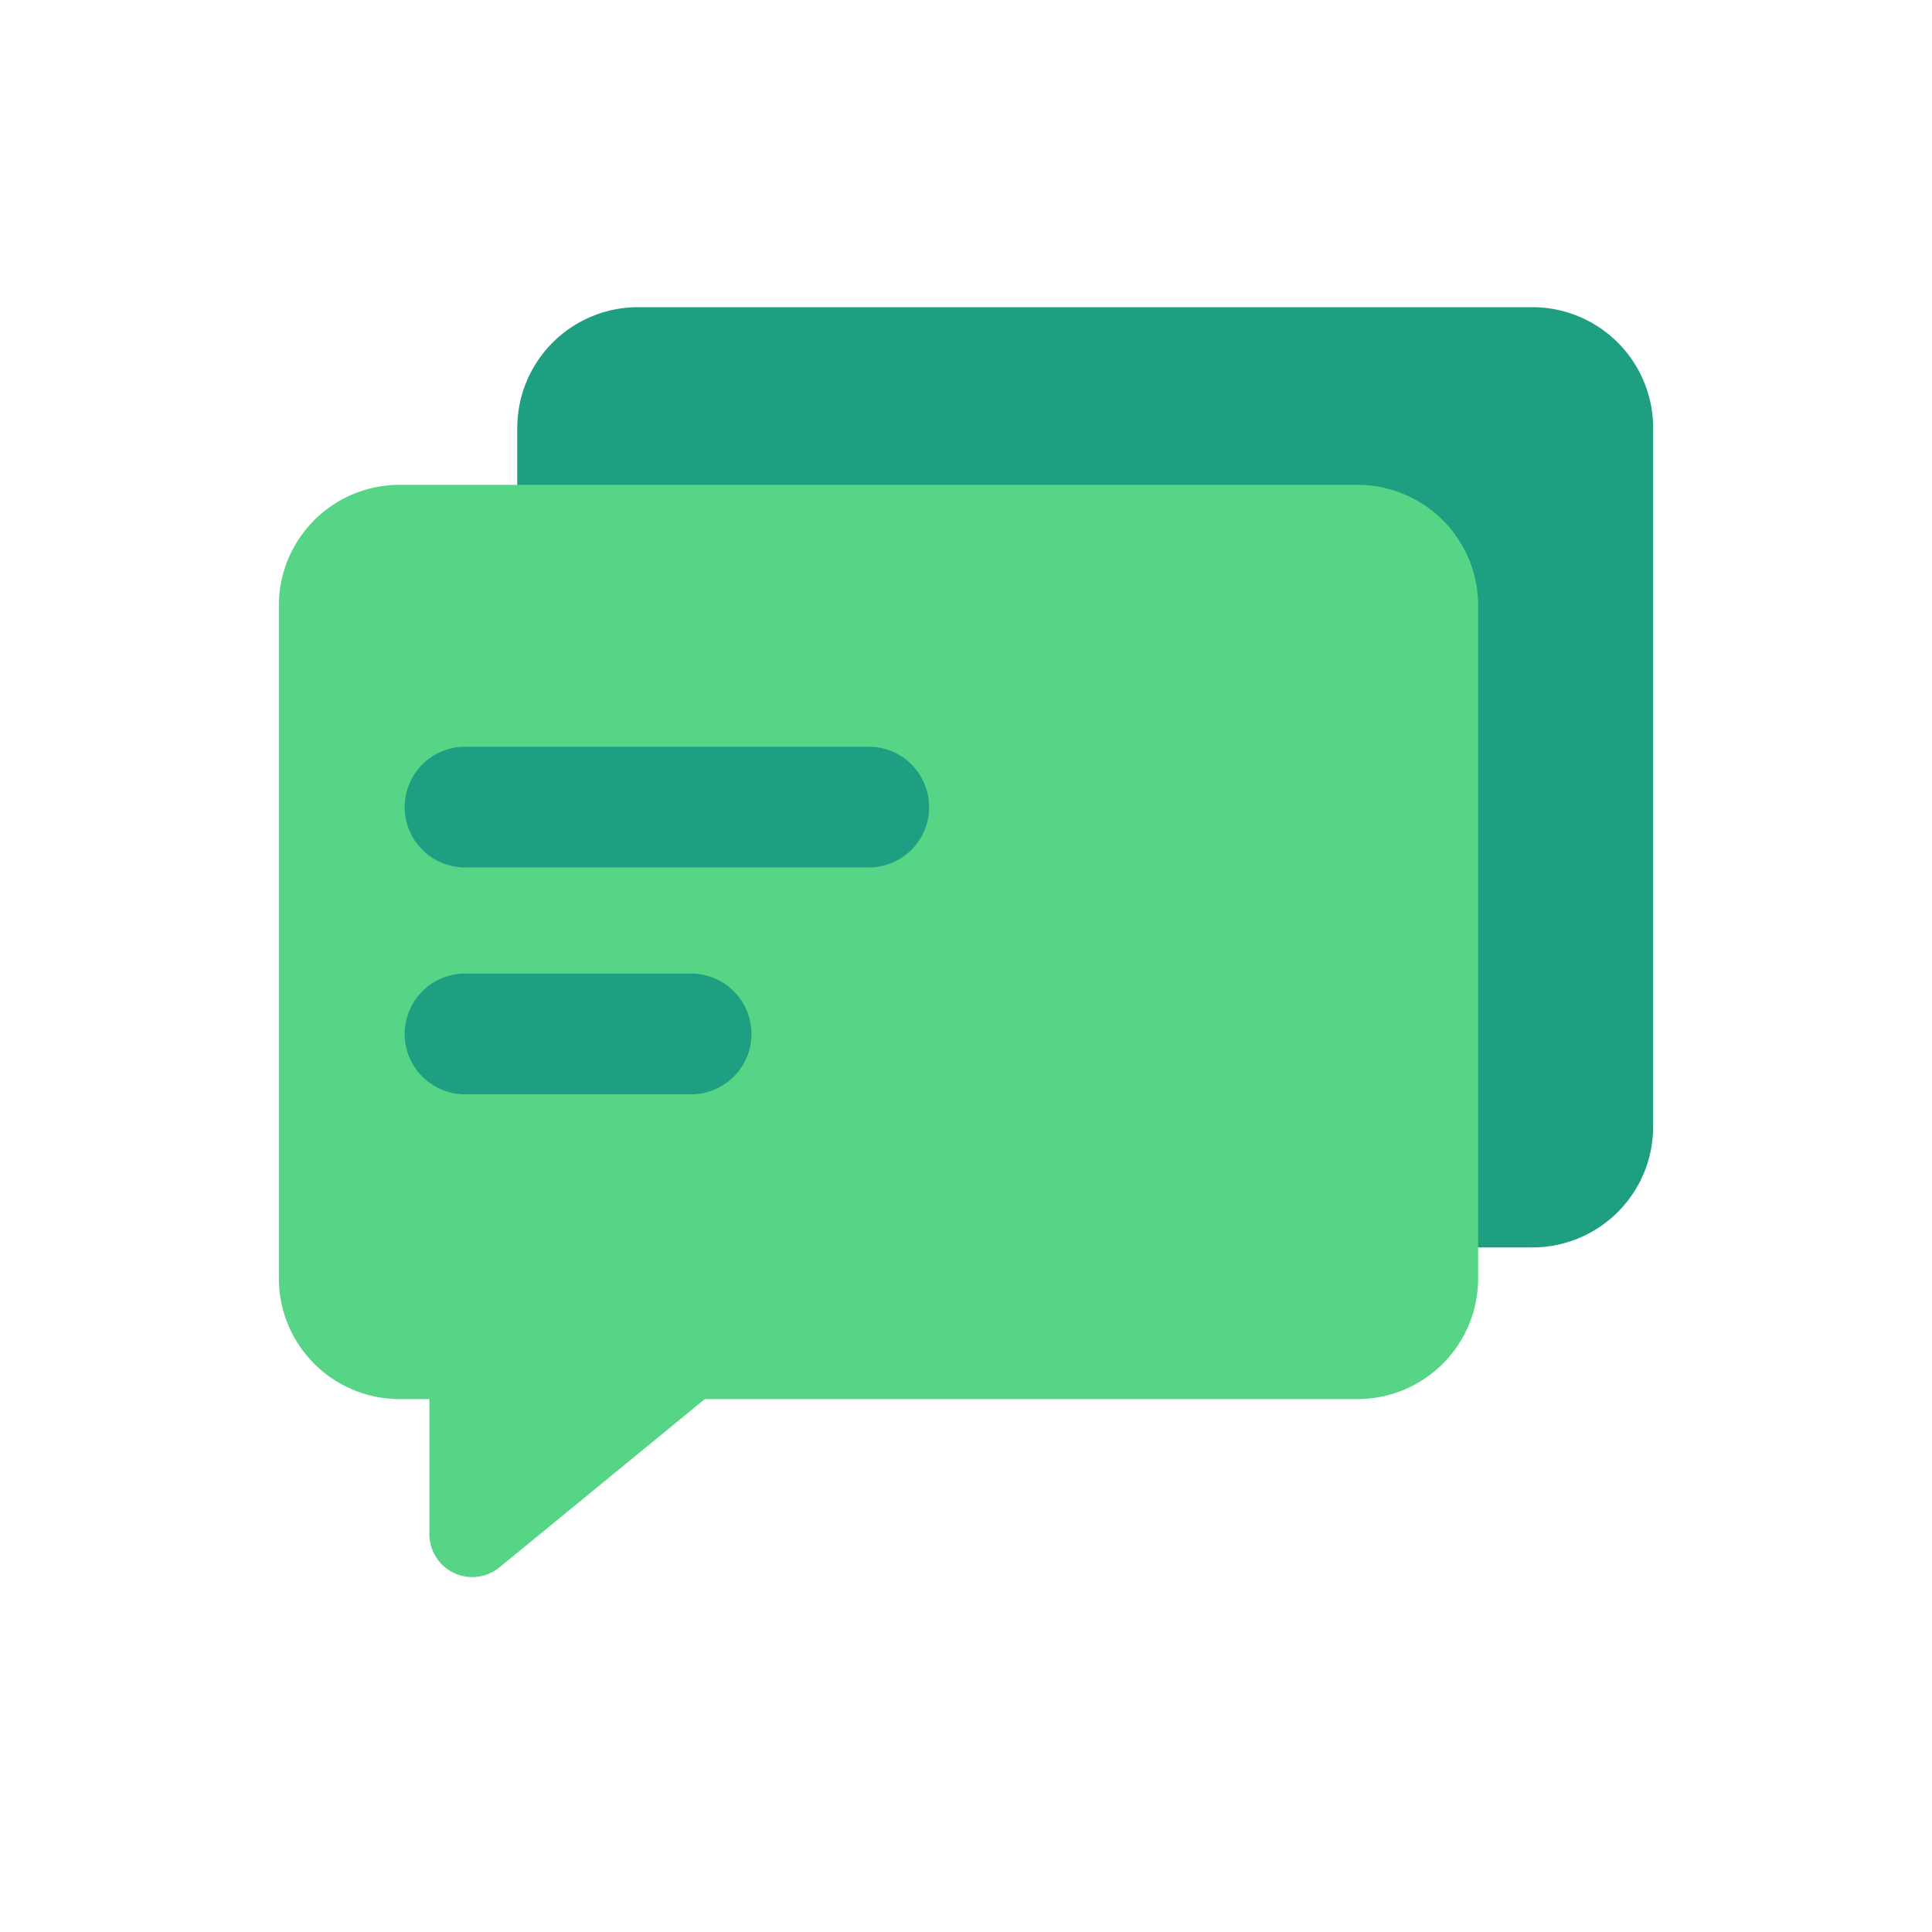 <?xml version="1.0" standalone="no"?><!DOCTYPE svg PUBLIC "-//W3C//DTD SVG 1.1//EN" "http://www.w3.org/Graphics/SVG/1.1/DTD/svg11.dtd"><svg class="icon" width="200px" height="200.00px" viewBox="0 0 1024 1024" version="1.1" xmlns="http://www.w3.org/2000/svg"><path d="M274.176 226.816a64 64 0 0 1 64-64h474.027a64 64 0 0 1 64 64v370.347a64 64 0 0 1-64 64H338.133a64 64 0 0 1-64-64v-370.347z" fill="#1F9F81" /><path d="M147.797 320.981a64 64 0 0 1 64-64h507.648a64 64 0 0 1 64 64v356.565a64 64 0 0 1-64 64H373.547l-108.8 89.173a22.741 22.741 0 0 1-37.163-17.579V741.547h-15.787a64 64 0 0 1-64-64V320.981z" fill="#57D587" /><path d="M214.485 427.776a32 32 0 0 1 32-32h213.973a32 32 0 0 1 0 64H246.485a32 32 0 0 1-32-32zM214.485 548.011a32 32 0 0 1 32-32h119.808a32 32 0 0 1 0 64H246.485a32 32 0 0 1-32-32z" fill="#1F9F81" /></svg>